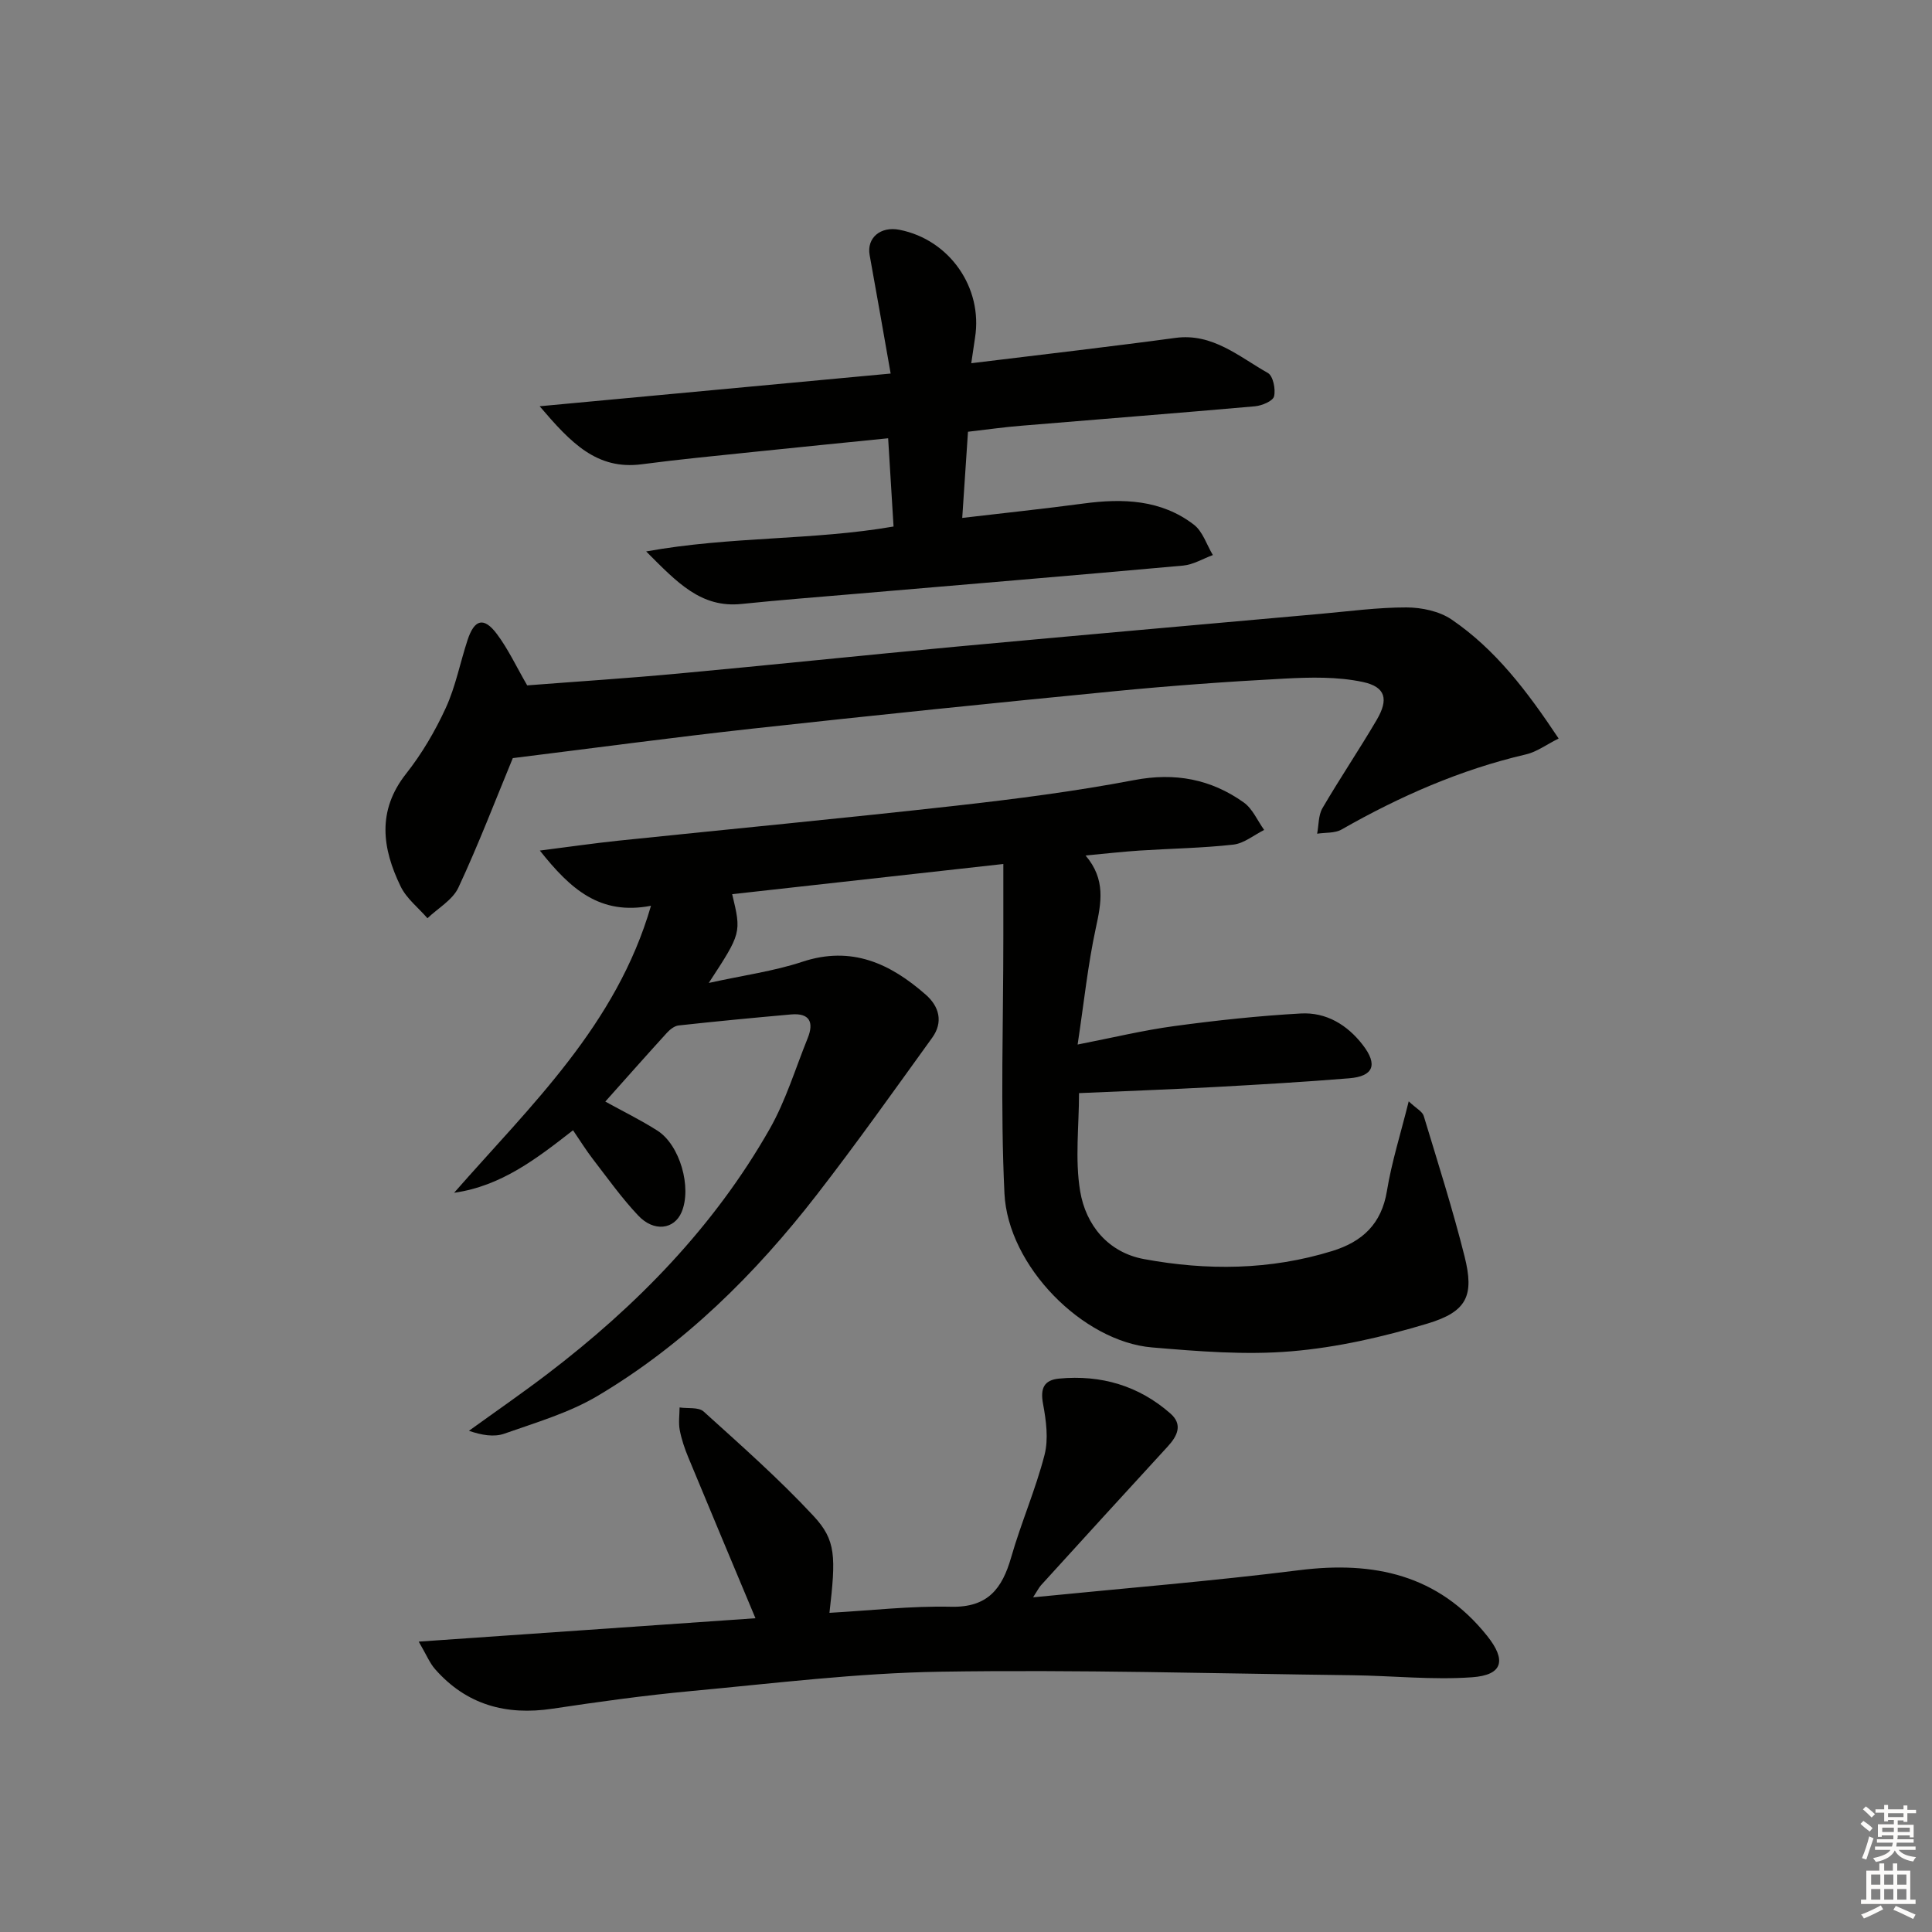 <svg enable-background="new 0 0 400 400" viewBox="0 0 400 400" xmlns="http://www.w3.org/2000/svg"><rect x="0" y="0" width="400" height="400" fill="#808080" stroke="none"/><g fill="#010100"><path d="m207.73 178.88c-19.82 2.21-37.97 4.22-56.14 6.25 1.92 8.02 1.92 8.02-4.85 18.38 7.2-1.59 13.47-2.43 19.36-4.38 10.21-3.38 18.21.35 25.56 6.8 2.8 2.45 3.67 5.69 1.34 8.92-7.88 10.91-15.66 21.89-23.9 32.52-12.74 16.42-27.4 30.96-45.36 41.63-5.91 3.51-12.76 5.51-19.31 7.82-2.15.76-4.72.32-7.34-.59 5.44-3.93 10.96-7.74 16.29-11.8 18.44-14.06 34.45-30.43 45.98-50.7 3.33-5.86 5.31-12.48 7.86-18.78 1.34-3.32.41-5.26-3.45-4.92-7.76.69-15.52 1.43-23.27 2.28-.86.09-1.8.84-2.43 1.53-4.24 4.65-8.4 9.36-12.75 14.23 3.65 2.01 7.34 3.82 10.78 6.01 4.68 2.97 7.17 11.78 5.02 16.87-1.52 3.6-5.72 4.18-8.98.72-3.41-3.61-6.32-7.71-9.36-11.65-1.41-1.83-2.64-3.81-4.14-6.01-7.49 5.84-14.85 11.56-24.62 12.94 15.86-18.1 33.59-34.68 40.76-59.42-10.55 2.03-16.65-3.42-23.01-11.43 6.2-.79 11.19-1.51 16.2-2.04 23.29-2.42 46.61-4.64 69.88-7.24 12.37-1.39 24.75-2.98 36.97-5.31 8.46-1.61 15.87-.21 22.67 4.62 1.84 1.3 2.85 3.77 4.24 5.7-2.12 1.06-4.17 2.79-6.39 3.04-6.44.72-12.94.81-19.41 1.23-3.47.23-6.92.62-11.18 1.02 4.24 4.96 3.25 9.83 2.12 15.06-1.64 7.58-2.44 15.35-3.76 24.08 7.22-1.41 13.57-2.95 20.01-3.82 8.7-1.18 17.45-2.12 26.2-2.61 5.24-.29 9.61 2.33 12.84 6.53 3.13 4.06 2.23 6.48-2.83 6.89-9.28.76-18.57 1.3-27.87 1.81-9.28.5-18.56.84-28.06 1.26 0 6.8-.86 13.7.23 20.28 1.17 7.05 5.8 12.71 13.22 14.08 13.03 2.41 26.12 2.3 38.97-1.67 6.25-1.93 10.21-5.6 11.33-12.44.97-5.95 2.82-11.76 4.51-18.55 1.63 1.53 2.83 2.12 3.1 3 2.93 9.67 6 19.31 8.46 29.1 2.04 8.12.53 11.45-7.7 13.92-9.14 2.75-18.65 4.93-28.13 5.73-9.54.81-19.29.01-28.88-.8-14.3-1.21-29.83-16.82-30.55-31.89-.85-17.75-.22-35.56-.23-53.35 0-4.75 0-9.48 0-14.85z"/><path d="m213.89 330.71c18.84-1.88 37.03-3.35 55.11-5.62 15.44-1.94 28.77.93 38.89 13.59 4.04 5.05 3.28 8.12-3.11 8.58-8.22.59-16.53-.32-24.81-.42-28.43-.35-56.86-1.18-85.28-.73-17.23.27-34.45 2.41-51.65 4.01-9.58.89-19.13 2.22-28.66 3.65-9.6 1.44-17.81-.8-24.31-8.2-1.12-1.28-1.78-2.96-3.38-5.69 24.06-1.67 46.97-3.26 69.72-4.84-4.72-11.28-9.34-22.27-13.9-33.29-.76-1.83-1.41-3.75-1.78-5.69-.28-1.5-.04-3.11-.03-4.66 1.69.25 3.94-.11 4.99.85 7.75 7.01 15.61 13.95 22.71 21.58 4.72 5.06 4.67 8.42 3.33 20.09 8.46-.47 16.83-1.45 25.18-1.26 7.62.18 10.58-3.76 12.44-10.23 2.05-7.15 5.06-14.03 6.91-21.21.85-3.3.33-7.12-.31-10.57-.6-3.22.2-4.94 3.35-5.23 8.65-.81 16.45 1.46 23.01 7.22 2.62 2.29 1.48 4.65-.58 6.88-8.78 9.54-17.5 19.13-26.23 28.72-.48.57-.83 1.28-1.61 2.47z"/><path d="m109.15 141.9c10.05-.78 20.64-1.46 31.21-2.44 19.18-1.77 38.34-3.79 57.52-5.57 25.14-2.33 50.29-4.54 75.43-6.79 5.96-.53 11.92-1.35 17.88-1.34 3.16.01 6.83.78 9.37 2.52 9.06 6.18 15.6 14.79 22.14 24.62-2.56 1.28-4.55 2.78-6.77 3.29-13.57 3.16-26.12 8.68-38.17 15.55-1.4.8-3.36.6-5.06.87.34-1.78.24-3.81 1.1-5.29 3.6-6.17 7.61-12.1 11.23-18.27 2.49-4.25 1.89-6.83-2.86-7.85-5.24-1.12-10.85-.99-16.26-.7-11.77.62-23.53 1.47-35.26 2.62-24.95 2.43-49.89 4.99-74.81 7.73-16.62 1.83-33.19 4.07-49.67 6.11-3.54 8.56-7.08 17.83-11.26 26.8-1.19 2.56-4.22 4.26-6.41 6.35-1.89-2.18-4.34-4.08-5.55-6.58-3.81-7.85-4.94-15.64 1.12-23.33 3.27-4.14 6.02-8.83 8.22-13.62 2.04-4.44 2.97-9.38 4.51-14.06 1.42-4.33 3.39-4.85 6.08-1.25 2.34 3.12 4.02 6.75 6.27 10.63z"/><path d="m200.41 89.39c-.39 5.77-.76 11.34-1.19 17.84 8.82-1.04 16.98-1.89 25.11-2.98 8.15-1.09 16.07-.83 22.85 4.38 1.84 1.41 2.65 4.16 3.93 6.29-2.05.75-4.06 1.99-6.17 2.18-22.51 2.04-45.03 3.9-67.55 5.83-7.95.68-15.9 1.29-23.83 2.11-8.43.88-13.35-4.43-19.78-10.87 17.67-3.18 34.42-2.25 51.22-5.16-.37-5.99-.72-11.74-1.12-18.27-9.38.95-18.56 1.85-27.73 2.81-7.76.81-15.53 1.55-23.27 2.57-9.34 1.22-14.69-4.44-21.15-12.01 24.78-2.31 48.21-4.49 72.67-6.77-1.59-8.98-2.93-16.76-4.35-24.53-.64-3.54 2.23-6.02 6.2-5.23 10.33 2.04 17.27 11.97 15.62 22.34-.23 1.45-.43 2.91-.78 5.28 7.67-.93 14.83-1.78 22-2.66 6.75-.84 13.51-1.66 20.25-2.58 7.7-1.05 13.18 3.89 19.16 7.26 1.08.61 1.64 3.36 1.28 4.84-.24.98-2.52 1.93-3.96 2.06-16.06 1.42-32.14 2.66-48.2 4.01-3.61.28-7.2.8-11.21 1.26z"/></g><path d="m385.2 377.6.6-.6c.6.4 1.3.9 1.9 1.5l-.6.7c-.8-.6-1.4-1.1-1.9-1.6zm.3 7.1c.6-1.4 1.1-2.9 1.5-4.5.3.1.6.3.9.4-.5 1.4-1 2.9-1.5 4.4zm.2-10.1.6-.6c.7.5 1.3 1.1 1.9 1.6l-.7.7c-.6-.6-1.2-1.2-1.8-1.7zm8.4-.8h.8v.9h1.8v.7h-1.8v1.8h-.8v-.3h-1.2v.9h3.3v2.6h-.8v-.4h-2.5c0 .3 0 .6-.1.8h3.4v.7h-3.5c0 .3-.1.6-.1.8h4v.7h-3.5c.7.9 1.9 1.3 3.6 1.5-.2.2-.4.5-.6.9-1.9-.3-3.2-1.1-3.8-2.3-.5 1.1-1.8 2-3.9 2.4-.2-.3-.4-.5-.6-.8 1.9-.4 3.1-.9 3.6-1.7h-3.2v-.7h3.5c.1-.2.1-.5.2-.8h-3.3v-.7h3.4c0-.2 0-.5 0-.8h-2.4v.3h-.8v-2.6h3.3v-.9h-1.2v.3h-.8v-1.8h-1.8v-.7h1.8v-.9h.8v.9h3.2zm-4.4 5.5h2.4c0-.3 0-.6 0-.9h-2.4zm1.2-3.1h3.2v-.8h-3.2zm4.4 2.2h-2.4v.9h2.5v-.9z" fill="#fcfbfa"/><path d="m389.2 385.8h.9v1.5h1.8v-1.5h.9v1.5h2.7v6h1.1v.9h-11.3v-.9h1.1v-6h2.7v-1.5zm.2 8.7.5.8c-1.2.6-2.5 1.3-4 1.9-.2-.3-.3-.6-.6-.8 1.6-.6 3-1.3 4.1-1.9zm-2-4.3h1.9v-2.1h-1.9zm0 3.1h1.9v-2.2h-1.9zm2.7-3.1h1.9v-2.1h-1.9zm0 3.1h1.9v-2.2h-1.9zm2.4 1.3c1.4.6 2.7 1.2 4.1 1.8l-.5.9c-1.5-.7-2.8-1.4-4.1-1.9zm2.2-6.5h-1.9v2.1h1.9zm-1.9 5.2h1.9v-2.2h-1.9z" fill="#fcfbfa"/></svg>